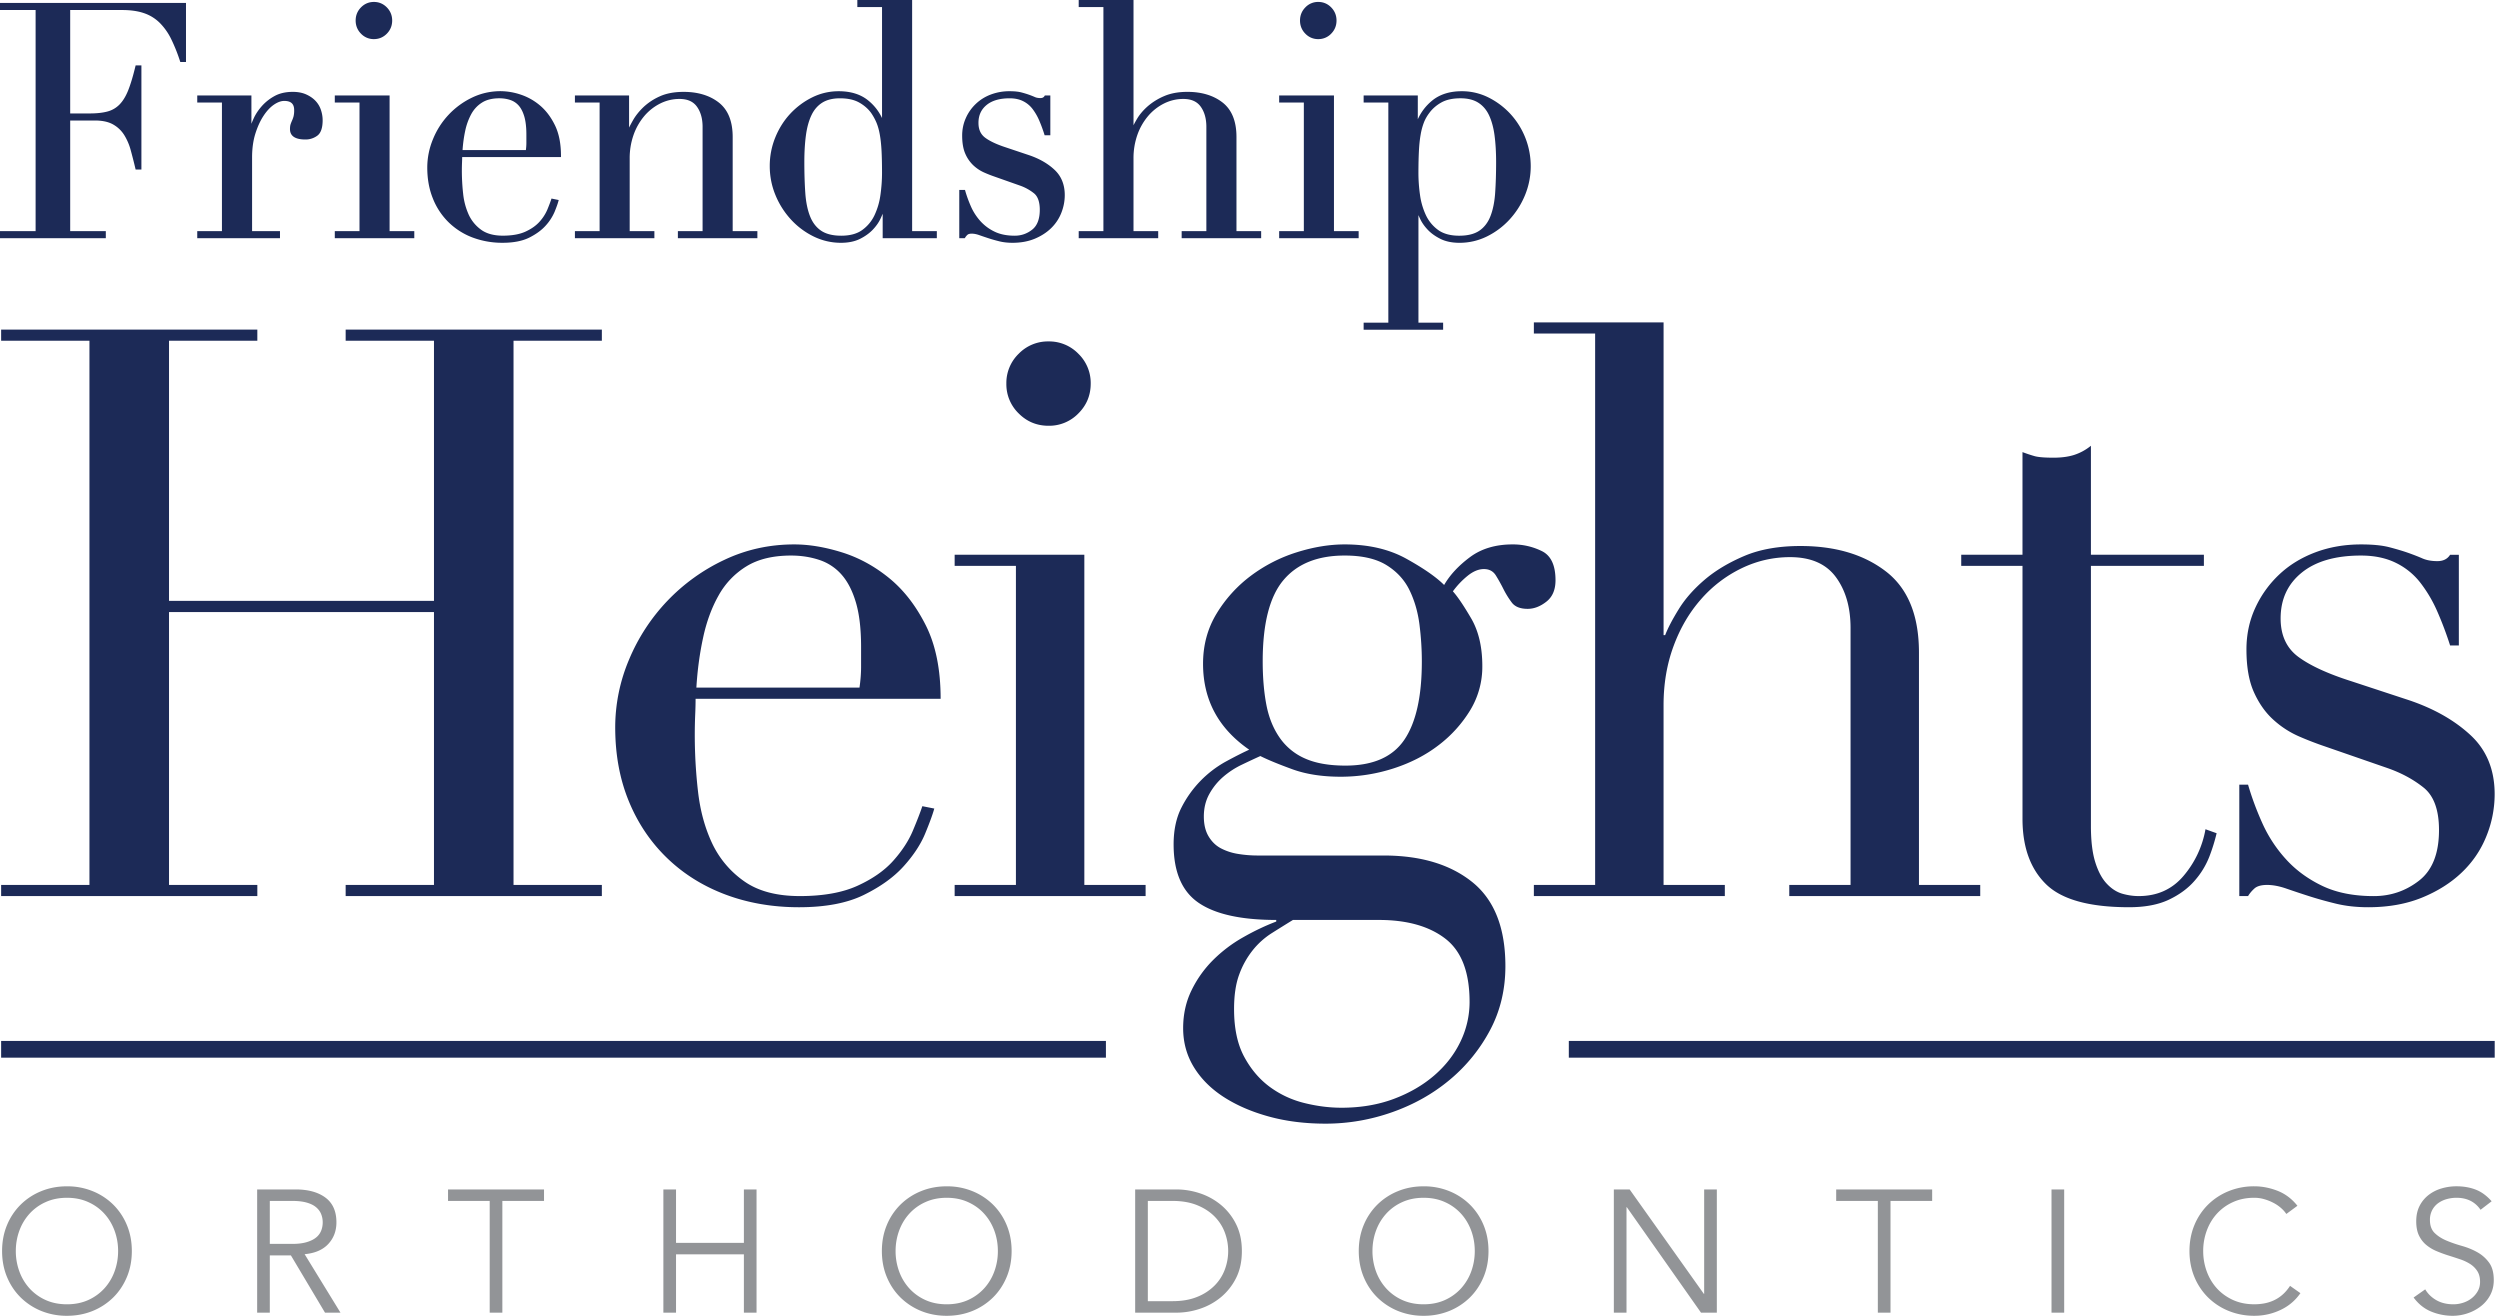 <svg xmlns="http://www.w3.org/2000/svg" role="img" width="209" height="110" viewBox="0 0 209 110">
<title>friendship heights orthodontics</title>
<path fill="#1C2A57" d="M58.151 58.417h20.486c0-2.438-.41-4.478-1.23-6.119-.821-1.64-1.84-2.96-3.06-3.958-1.221-.998-2.539-1.718-3.958-2.162-1.419-.443-2.75-.665-3.991-.665-2.084 0-4.035.433-5.853 1.297a15.951 15.951 0 0 0-4.756 3.426 16.061 16.061 0 0 0-3.193 4.889 14.518 14.518 0 0 0-1.164 5.687c0 2.262.377 4.313 1.131 6.153.753 1.84 1.818 3.425 3.193 4.755 1.374 1.33 3.003 2.352 4.889 3.062 1.885.708 3.936 1.063 6.153 1.063 2.217 0 4.024-.344 5.421-1.031 1.396-.687 2.505-1.484 3.326-2.394.819-.909 1.419-1.818 1.796-2.728.376-.908.631-1.607.765-2.097l-.998-.198c-.178.531-.444 1.22-.798 2.061-.355.843-.899 1.675-1.63 2.496-.731.82-1.729 1.519-2.993 2.095-1.263.576-2.872.863-4.823.863-1.952 0-3.514-.42-4.688-1.263a8.06 8.06 0 0 1-2.662-3.192c-.598-1.285-.986-2.728-1.164-4.324a41.443 41.443 0 0 1-.233-6.353c.022-.466.034-.92.034-1.363zm.632-5.122c.287-1.33.72-2.505 1.297-3.524a6.605 6.605 0 0 1 2.328-2.429c.975-.599 2.217-.898 3.726-.898.841 0 1.63.123 2.361.366a4.234 4.234 0 0 1 1.862 1.23c.509.576.909 1.353 1.197 2.328.289.976.433 2.218.433 3.725v1.663c0 .533-.045 1.108-.133 1.729H58.217c.088-1.463.277-2.86.566-4.19zm28.875-24.752a3.4 3.4 0 0 1 2.494 1.031 3.402 3.402 0 0 1 1.031 2.495c0 .976-.344 1.807-1.031 2.494a3.398 3.398 0 0 1-2.494 1.031c-.976 0-1.808-.343-2.495-1.031a3.395 3.395 0 0 1-1.031-2.494 3.4 3.4 0 0 1 1.031-2.495 3.4 3.4 0 0 1 2.495-1.031zm2.993 45.438h5.122v.932H79.809v-.932h5.122V47.309h-5.122v-.931h10.842v27.603zm39.39-25.475c0-1.241-.377-2.051-1.13-2.428a5.441 5.441 0 0 0-2.462-.565c-1.419 0-2.604.355-3.558 1.064-.954.71-1.675 1.486-2.162 2.328-.665-.665-1.72-1.397-3.159-2.195-1.441-.798-3.16-1.197-5.155-1.197-1.287 0-2.628.222-4.025.665a12.762 12.762 0 0 0-3.824 1.962 11.145 11.145 0 0 0-2.86 3.159c-.755 1.242-1.131 2.639-1.131 4.191 0 3.016 1.286 5.411 3.858 7.184-.577.265-1.231.598-1.962.997a9.064 9.064 0 0 0-3.692 3.824c-.444.865-.665 1.896-.665 3.095 0 2.306.698 3.935 2.095 4.888 1.396.953 3.559 1.43 6.485 1.43v.134c-.932.355-1.863.798-2.794 1.331a11.724 11.724 0 0 0-2.495 1.896 9.33 9.33 0 0 0-1.796 2.527c-.465.952-.698 2.006-.698 3.159 0 1.197.299 2.283.897 3.259.6.976 1.431 1.807 2.495 2.495 1.065.687 2.317 1.231 3.759 1.629 1.439.399 3.026.6 4.756.6 1.905 0 3.769-.322 5.587-.965 1.818-.644 3.427-1.553 4.823-2.727a13.818 13.818 0 0 0 3.358-4.158c.842-1.597 1.265-3.37 1.265-5.32 0-3.194-.921-5.532-2.76-7.019-1.841-1.485-4.314-2.228-7.417-2.228h-10.511c-.577 0-1.13-.044-1.663-.134a4.659 4.659 0 0 1-1.43-.466c-.422-.222-.764-.554-1.03-.997s-.399-.999-.399-1.663c0-.71.155-1.34.466-1.896a5.22 5.22 0 0 1 1.164-1.431 6.994 6.994 0 0 1 1.53-.998 80.47 80.47 0 0 1 1.563-.731c.62.312 1.507.677 2.66 1.098 1.153.422 2.505.632 4.058.632 1.507 0 2.981-.232 4.424-.698 1.44-.466 2.704-1.119 3.791-1.962a10.597 10.597 0 0 0 2.628-2.927 6.99 6.99 0 0 0 .997-3.659c0-1.596-.311-2.926-.931-3.991-.622-1.064-1.131-1.818-1.53-2.262.354-.487.765-.92 1.23-1.297.466-.376.92-.565 1.363-.565s.776.177.998.532c.222.356.432.732.632 1.131.199.399.433.777.698 1.131.267.356.709.532 1.331.532.531 0 1.053-.199 1.562-.599.511-.398.766-.997.766-1.795zm-14.766 28.402c2.349 0 4.2.521 5.554 1.564 1.353 1.041 2.028 2.803 2.028 5.287a7.607 7.607 0 0 1-.765 3.326c-.51 1.063-1.242 2.005-2.195 2.827-.953.819-2.085 1.474-3.392 1.962-1.309.487-2.761.732-4.357.732-1.021 0-2.062-.133-3.126-.399s-2.028-.722-2.895-1.363c-.864-.645-1.573-1.486-2.128-2.528-.555-1.042-.831-2.361-.831-3.957 0-1.154.143-2.118.432-2.895a7.163 7.163 0 0 1 1.131-2.028 6.483 6.483 0 0 1 1.596-1.43c.6-.379 1.186-.743 1.763-1.099h7.185zm2.128-15.065c-.976 1.442-2.617 2.162-4.922 2.162-1.375 0-2.506-.2-3.393-.6a5.003 5.003 0 0 1-2.128-1.763c-.533-.774-.898-1.695-1.099-2.76-.199-1.064-.299-2.261-.299-3.592 0-3.148.575-5.41 1.729-6.785 1.151-1.374 2.86-2.062 5.122-2.062 1.463 0 2.627.266 3.492.798.864.533 1.507 1.231 1.929 2.096.421.864.697 1.819.831 2.859.133 1.043.2 2.074.2 3.094.002 2.929-.486 5.112-1.462 6.553zm26.794 13.07h-15.966v-.931h5.122V27.886h-5.122v-.931h10.844v26.141h.133c.221-.576.598-1.297 1.13-2.161.532-.865 1.253-1.685 2.162-2.462.908-.775 2.018-1.44 3.326-1.996 1.307-.554 2.87-.831 4.689-.831 2.927 0 5.31.71 7.149 2.128 1.841 1.419 2.761 3.681 2.761 6.785v19.423h5.122v.931h-15.964v-.931h5.123V52.497c0-1.729-.411-3.147-1.231-4.257-.821-1.108-2.096-1.663-3.824-1.663-1.42 0-2.772.311-4.058.932a10.646 10.646 0 0 0-3.393 2.594c-.977 1.109-1.741 2.417-2.295 3.924-.556 1.508-.831 3.15-.831 4.922v15.033h5.122v.931zm24.883-27.604h-5.121v-.932h5.121v-8.58c.354.133.687.244.997.332.311.09.843.134 1.598.134.665 0 1.24-.077 1.729-.233a4.327 4.327 0 0 0 1.397-.765v9.112h9.445v.932h-9.445V69.06c0 1.241.121 2.252.365 3.026.244.777.565 1.375.965 1.796.398.423.832.699 1.297.833.466.132.92.197 1.364.197 1.551 0 2.804-.564 3.758-1.695a8.218 8.218 0 0 0 1.829-3.892l.931.334a15.29 15.29 0 0 1-.598 1.928 6.737 6.737 0 0 1-1.231 2.029c-.554.644-1.274 1.175-2.161 1.597-.888.421-1.996.631-3.326.631-3.326 0-5.643-.642-6.951-1.929-1.309-1.286-1.962-3.103-1.962-5.454V47.309zm18.858 27.604h-.732v-9.312h.732c.31 1.065.708 2.141 1.197 3.226a11.394 11.394 0 0 0 1.962 2.994c.82.909 1.829 1.652 3.026 2.229 1.198.576 2.638.864 4.323.864 1.42 0 2.683-.432 3.792-1.297 1.107-.864 1.663-2.271 1.663-4.224 0-1.685-.433-2.871-1.298-3.559-.863-.688-1.874-1.229-3.026-1.629l-5.188-1.797a27.71 27.71 0 0 1-2.162-.832 7.834 7.834 0 0 1-2.162-1.396c-.666-.598-1.208-1.364-1.629-2.295-.423-.932-.633-2.128-.633-3.592 0-1.241.243-2.394.731-3.458a8.936 8.936 0 0 1 1.996-2.793c.842-.798 1.851-1.419 3.025-1.863 1.176-.443 2.451-.665 3.826-.665.975 0 1.762.078 2.361.233.599.156 1.119.311 1.563.465.442.157.841.311 1.196.466.354.156.775.233 1.264.233.487 0 .842-.177 1.064-.532h.731v7.583h-.731a28.932 28.932 0 0 0-1.064-2.828 11.305 11.305 0 0 0-1.43-2.428 5.792 5.792 0 0 0-2.062-1.662c-.821-.4-1.785-.6-2.894-.6-2.129 0-3.782.477-4.956 1.43-1.176.954-1.763 2.229-1.763 3.825 0 1.419.5 2.495 1.496 3.226.999.732 2.472 1.408 4.424 2.028l4.856 1.598c2.083.709 3.791 1.685 5.121 2.926 1.33 1.242 1.996 2.884 1.996 4.923a9.327 9.327 0 0 1-.699 3.525c-.465 1.154-1.152 2.161-2.062 3.026s-2.019 1.563-3.326 2.095c-1.308.532-2.805.799-4.489.799-.977 0-1.874-.1-2.693-.299-.822-.2-1.575-.411-2.262-.633a89.718 89.718 0 0 1-1.896-.631c-.577-.2-1.109-.301-1.597-.301s-.843.101-1.064.301c-.218.199-.396.41-.527.631zM.095 87.021h92.36v1.399H.095v-1.399zm131.058 0h77.404v1.399h-77.404v-1.399zM8.846 19.915H0v-.592h2.977V.838H0V.246h15.549v4.938h-.476l-.023-.072a13.898 13.898 0 0 0-.745-1.858 5.072 5.072 0 0 0-.946-1.339 3.44 3.44 0 0 0-1.302-.809c-.506-.177-1.126-.268-1.842-.268H5.868v8.646h1.638c.578 0 1.075-.054 1.475-.161a2.18 2.18 0 0 0 1.012-.587c.283-.289.528-.69.728-1.195.203-.512.404-1.184.599-1.995l.02-.081h.482v8.71h-.483l-.019-.081a46.318 46.318 0 0 0-.389-1.528 4.737 4.737 0 0 0-.55-1.283 2.596 2.596 0 0 0-.928-.88c-.385-.218-.896-.329-1.517-.329H5.868v9.247h2.978v.594zm14.558 0H16.49v-.592h2.064V8.573H16.49V7.98h4.528v2.369c.057-.15.125-.31.202-.477.165-.354.396-.698.688-1.023a3.961 3.961 0 0 1 1.061-.829c.416-.226.925-.34 1.512-.34.424 0 .799.072 1.116.214.314.141.578.324.784.543.206.22.359.477.452.764.093.283.14.57.14.853 0 .634-.149 1.067-.444 1.287a1.636 1.636 0 0 1-1.001.321c-.853 0-1.285-.292-1.285-.87 0-.179.02-.32.06-.432.036-.102.078-.205.124-.308.042-.094.081-.205.115-.327a2.05 2.05 0 0 0 .05-.518c0-.525-.265-.77-.833-.77-.263 0-.55.105-.853.31-.309.21-.602.522-.87.928-.271.409-.501.91-.685 1.49-.184.58-.277 1.254-.277 2.005v6.154h2.333v.591zm6.775-17.1c-.296-.3-.446-.67-.446-1.098 0-.428.149-.797.446-1.099.296-.302.66-.456 1.08-.456.42 0 .784.154 1.081.456.296.302.446.671.446 1.099 0 .427-.15.797-.446 1.098-.296.301-.66.455-1.081.455a1.458 1.458 0 0 1-1.08-.455zm4.456 17.1h-6.646v-.592h2.065V8.573h-2.065V7.98h4.581v11.343h2.065v.592zm2.858-1.342a5.781 5.781 0 0 0 2.007 1.28 7.025 7.025 0 0 0 2.518.444c.906 0 1.657-.146 2.233-.435.572-.287 1.034-.626 1.373-1.008a4.11 4.11 0 0 0 .743-1.151c.155-.382.257-.667.312-.873l.029-.108-.603-.123-.029.088c-.071.217-.179.5-.319.84a3.634 3.634 0 0 1-.639.995c-.284.325-.678.606-1.172.835-.493.229-1.132.345-1.9.345-.761 0-1.376-.167-1.829-.499a3.207 3.207 0 0 1-1.039-1.271 5.674 5.674 0 0 1-.46-1.744 17.314 17.314 0 0 1-.093-2.595c.007-.156.011-.31.013-.46h8.26v-.105c0-1.013-.17-1.875-.507-2.561-.335-.685-.76-1.243-1.26-1.66a4.867 4.867 0 0 0-1.631-.908 5.445 5.445 0 0 0-1.641-.278c-.853 0-1.662.183-2.405.543a6.596 6.596 0 0 0-3.256 3.47 6.186 6.186 0 0 0-.478 2.377c0 .939.155 1.803.463 2.567a5.752 5.752 0 0 0 1.31 1.995zm1.396-7.624a5.121 5.121 0 0 1 .513-1.419c.222-.401.525-.724.902-.959.374-.235.86-.354 1.446-.354.326 0 .635.049.918.145.275.093.513.253.706.475.194.224.349.533.461.917.113.39.17.896.17 1.501v.683c0 .186-.013.389-.041.605H38.67c.038-.553.111-1.089.219-1.594zm15.82 8.966h-6.646v-.592h2.064V8.573h-2.064V7.98h4.527v2.683c.091-.179.2-.382.327-.606.209-.372.5-.738.863-1.09a4.886 4.886 0 0 1 1.37-.908c.548-.251 1.221-.378 2.002-.378 1.197 0 2.189.302 2.947.897.765.602 1.153 1.567 1.153 2.87v7.876h2.065v.592h-6.646v-.592h2.065V10.6c0-.684-.161-1.252-.477-1.688-.313-.43-.79-.64-1.457-.64-.553 0-1.088.126-1.59.372a4.218 4.218 0 0 0-1.335 1.041 5.018 5.018 0 0 0-.906 1.579 5.85 5.85 0 0 0-.329 1.987v6.072h2.065v.592zm11.414-1.564a6.364 6.364 0 0 0 1.894 1.417c.719.352 1.488.53 2.286.53.621 0 1.155-.11 1.589-.326.428-.213.79-.474 1.076-.773.283-.298.501-.611.649-.931.066-.143.125-.275.175-.4v2.046h4.527v-.592h-2.065V0h-4.581v.592h2.065v9.277a4.162 4.162 0 0 0-1.17-1.482c-.625-.505-1.449-.761-2.453-.761-.781 0-1.528.174-2.219.517-.688.341-1.302.799-1.827 1.361s-.947 1.23-1.255 1.986a6.321 6.321 0 0 0-.463 2.39c0 .849.161 1.667.478 2.432a6.87 6.87 0 0 0 1.294 2.039zm1.253-7.04c.087-.652.242-1.216.46-1.677.213-.453.517-.806.9-1.049.384-.243.883-.367 1.486-.367.64 0 1.173.115 1.585.342.414.229.755.522 1.011.87.174.25.324.519.445.801.121.283.218.625.288 1.016.07.396.12.857.146 1.367.027.515.04 1.134.04 1.839 0 .593-.044 1.213-.133 1.844a5.762 5.762 0 0 1-.5 1.705 3.213 3.213 0 0 1-1.026 1.23c-.435.314-1.024.473-1.749.473-.708 0-1.275-.141-1.684-.419-.41-.278-.721-.685-.926-1.209-.21-.533-.343-1.19-.396-1.95-.053-.77-.08-1.636-.08-2.576 0-.831.045-1.585.133-2.24zm13.279 8.604h-.46v-4.036h.479l.021.076c.123.431.284.872.478 1.312.191.435.452.839.774 1.203a3.8 3.8 0 0 0 1.188.891c.466.229 1.037.344 1.697.344.545 0 1.038-.171 1.463-.51.419-.333.631-.89.631-1.653 0-.656-.163-1.12-.484-1.381a3.981 3.981 0 0 0-1.188-.652l-2.091-.738a10.94 10.94 0 0 1-.88-.345 3.249 3.249 0 0 1-.899-.592 2.933 2.933 0 0 1-.683-.978c-.175-.393-.264-.904-.264-1.518 0-.523.103-1.016.305-1.464a3.694 3.694 0 0 1 2.081-1.968 4.377 4.377 0 0 1 1.581-.28c.4 0 .729.033.979.099.245.065.459.13.639.194.181.064.346.13.49.194.129.058.286.086.467.086.162 0 .27-.053.34-.168l.031-.05h.458v3.325h-.478l-.023-.074a12.318 12.318 0 0 0-.425-1.151 4.634 4.634 0 0 0-.563-.975 2.26 2.26 0 0 0-.795-.653c-.313-.156-.691-.235-1.119-.235-.829 0-1.479.19-1.931.564s-.674.862-.674 1.489c0 .554.184.959.561 1.242.392.293.982.568 1.753.817l1.959.657c.851.295 1.559.707 2.104 1.226.555.528.837 1.234.837 2.098 0 .504-.097 1.004-.289 1.488a3.64 3.64 0 0 1-.856 1.28c-.375.363-.837.66-1.374.883-.538.223-1.161.336-1.85.336-.4 0-.774-.042-1.111-.126-.331-.082-.64-.17-.919-.262a36.846 36.846 0 0 1-.767-.26c-.422-.148-.823-.154-.967-.021a1.032 1.032 0 0 0-.195.236l-.031.05zm14.106-6.664v6.072h2.065v.592H90.18v-.592h2.065V.592H90.18V0h4.582v10.471c.084-.17.188-.359.314-.567.219-.363.52-.711.893-1.037a5.234 5.234 0 0 1 1.366-.837c.539-.232 1.189-.35 1.933-.35 1.198 0 2.189.302 2.948.897.765.602 1.153 1.567 1.153 2.87v7.876h2.064v.592h-6.646v-.592h2.065V10.6c0-.684-.161-1.252-.476-1.688-.313-.43-.79-.64-1.457-.64-.554 0-1.088.126-1.59.372a4.218 4.218 0 0 0-1.335 1.041 5.018 5.018 0 0 0-.906 1.579 5.874 5.874 0 0 0-.327 1.987zm14.366-10.436c-.296-.3-.446-.67-.446-1.098s.15-.797.446-1.099a1.461 1.461 0 0 1 1.08-.456c.42 0 .784.154 1.08.456.297.302.446.671.446 1.099s-.149.796-.446 1.098a1.466 1.466 0 0 1-1.08.455 1.455 1.455 0 0 1-1.08-.455zm4.457 17.1h-6.646v-.592h2.063V8.573h-2.063V7.98h4.581v11.343h2.064v.592zm7.062 7.061h-2.064v-8.993c.043.101.093.211.148.328.147.31.36.613.636.903.276.29.633.546 1.062.759.434.216.968.326 1.589.326.799 0 1.567-.178 2.286-.53a6.39 6.39 0 0 0 1.895-1.417 6.836 6.836 0 0 0 1.294-2.04 6.346 6.346 0 0 0 .477-2.431 6.465 6.465 0 0 0-1.717-4.376 6.369 6.369 0 0 0-1.827-1.362 4.952 4.952 0 0 0-2.22-.517c-1.002 0-1.833.261-2.466.775a4.278 4.278 0 0 0-1.211 1.571V7.98H114v.593h2.065v18.403H114v.592h6.646v-.592zm-2.024-14.362c.026-.512.075-.972.146-1.367a5.31 5.31 0 0 1 .275-1.018c.111-.282.266-.549.456-.797.258-.35.599-.644 1.012-.873.412-.227.945-.342 1.586-.342.603 0 1.103.124 1.485.367.384.243.687.596.9 1.049.217.461.373 1.026.46 1.678.088.658.133 1.412.133 2.241 0 .941-.027 1.807-.08 2.576-.052.761-.186 1.417-.396 1.95-.205.525-.518.932-.927 1.209-.409.278-.976.419-1.684.419-.725 0-1.312-.159-1.749-.472a3.215 3.215 0 0 1-1.026-1.231 5.792 5.792 0 0 1-.5-1.705 13.157 13.157 0 0 1-.133-1.844c.002-.706.015-1.325.042-1.84zm-75.691 15.87v45.498h7.384v.931H28.897v-.931h7.383V51.166H14.13v22.815h7.383v.931H.095v-.931h7.383V28.484H.095v-.931h21.418v.931H14.13v21.751h22.15V28.484h-7.383v-.931h21.418v.931h-7.384z"/><path fill="#929497" d="M9.47 100.71a5.236 5.236 0 0 0-1.72-1.127 5.602 5.602 0 0 0-2.152-.407c-.774 0-1.492.135-2.153.407a5.216 5.216 0 0 0-1.719 1.127 5.184 5.184 0 0 0-1.14 1.709c-.274.661-.411 1.383-.411 2.169s.137 1.507.411 2.167c.274.66.655 1.229 1.14 1.71a5.3 5.3 0 0 0 1.719 1.129 5.656 5.656 0 0 0 2.153.406c.773 0 1.491-.137 2.152-.406a5.272 5.272 0 0 0 1.72-1.129c.485-.48.864-1.05 1.139-1.71s.412-1.381.412-2.167-.137-1.508-.412-2.169a5.182 5.182 0 0 0-1.139-1.709zm.11 5.573a4.263 4.263 0 0 1-.845 1.417 4.088 4.088 0 0 1-1.345.977c-.529.241-1.126.362-1.792.362-.666 0-1.264-.121-1.793-.362a4.066 4.066 0 0 1-1.344-.977 4.263 4.263 0 0 1-.845-1.417 4.925 4.925 0 0 1-.294-1.695c0-.592.098-1.157.294-1.696a4.29 4.29 0 0 1 .845-1.417 4.033 4.033 0 0 1 1.344-.975c.529-.243 1.127-.365 1.793-.365.667 0 1.264.122 1.792.365a4.01 4.01 0 0 1 1.345.975c.368.407.649.88.845 1.417a4.9 4.9 0 0 1 .294 1.696c0 .591-.098 1.155-.294 1.695zm17.862-2.284c.456-.49.683-1.095.683-1.812 0-.922-.306-1.61-.918-2.066s-1.448-.684-2.505-.684h-3.204v10.302h1.058v-4.787h1.764l2.851 4.787h1.293l-2.998-4.889c.862-.079 1.521-.362 1.976-.851zm-4.886-.008v-3.594h1.881c.47 0 .87.046 1.198.138.328.093.59.222.786.387.196.164.338.355.426.573.088.219.132.448.132.691 0 .252-.044.487-.132.705a1.38 1.38 0 0 1-.426.568c-.196.16-.458.289-.786.385-.328.098-.728.146-1.198.146h-1.881zm14.901-4.554h8.023v.961h-3.483v9.341h-1.058v-9.341h-3.483v-.961zm24.732 0h1.058v10.302h-1.058v-4.875h-5.673v4.875h-1.058V99.437h1.058v4.467h5.673v-4.467zm20.83 1.273a5.242 5.242 0 0 0-1.719-1.127 5.607 5.607 0 0 0-2.153-.407c-.774 0-1.492.135-2.153.407a5.226 5.226 0 0 0-1.719 1.127 5.166 5.166 0 0 0-1.139 1.709c-.274.661-.411 1.383-.411 2.169s.137 1.507.411 2.167.654 1.229 1.139 1.71a5.31 5.31 0 0 0 1.719 1.129c.661.27 1.378.406 2.153.406.774 0 1.491-.137 2.153-.406a5.279 5.279 0 0 0 1.719-1.129c.485-.48.865-1.05 1.139-1.71s.413-1.381.413-2.167-.139-1.508-.413-2.169a5.166 5.166 0 0 0-1.139-1.709zm.11 5.573a4.249 4.249 0 0 1-.846 1.417 4.094 4.094 0 0 1-1.344.977c-.529.241-1.127.362-1.793.362s-1.264-.121-1.792-.362a4.07 4.07 0 0 1-1.345-.977 4.263 4.263 0 0 1-.845-1.417 4.924 4.924 0 0 1-.293-1.695c0-.592.098-1.157.293-1.696.196-.537.477-1.01.845-1.417a4.027 4.027 0 0 1 1.345-.975c.529-.243 1.126-.365 1.792-.365s1.264.122 1.793.365c.529.241.977.565 1.344.975.368.407.65.88.846 1.417.196.539.293 1.104.293 1.696a4.878 4.878 0 0 1-.293 1.695zm18.935-5.558a5.409 5.409 0 0 0-1.764-.969 6.258 6.258 0 0 0-1.946-.319H94.9v10.302h3.454a6.23 6.23 0 0 0 1.946-.32 5.407 5.407 0 0 0 1.764-.968 4.97 4.97 0 0 0 1.271-1.607c.324-.641.485-1.393.485-2.255 0-.854-.162-1.604-.485-2.249a4.908 4.908 0 0 0-1.271-1.615zm.331 5.411a3.75 3.75 0 0 1-.859 1.339 4.25 4.25 0 0 1-1.456.946c-.583.238-1.271.357-2.064.357h-2.057v-8.381h2.057c.793 0 1.481.119 2.064.356s1.067.553 1.456.945c.387.393.673.839.859 1.339a4.409 4.409 0 0 1 0 3.099zm20.493-5.426a5.246 5.246 0 0 0-1.72-1.127 5.604 5.604 0 0 0-2.153-.407c-.773 0-1.491.135-2.152.407a5.236 5.236 0 0 0-1.719 1.127 5.184 5.184 0 0 0-1.14 1.709c-.273.661-.411 1.383-.411 2.169s.138 1.507.411 2.167c.274.66.654 1.229 1.14 1.71a5.31 5.31 0 0 0 1.719 1.129 5.64 5.64 0 0 0 2.152.406 5.66 5.66 0 0 0 2.153-.406 5.294 5.294 0 0 0 1.72-1.129c.484-.48.864-1.05 1.139-1.71s.411-1.381.411-2.167-.137-1.508-.411-2.169a5.197 5.197 0 0 0-1.139-1.709zm.11 5.573a4.297 4.297 0 0 1-.845 1.417 4.109 4.109 0 0 1-1.345.977c-.529.241-1.128.362-1.794.362s-1.264-.121-1.793-.362a4.066 4.066 0 0 1-1.344-.977 4.316 4.316 0 0 1-.846-1.417 4.924 4.924 0 0 1-.293-1.695c0-.592.097-1.157.293-1.696a4.31 4.31 0 0 1 .846-1.417 4.023 4.023 0 0 1 1.344-.975c.529-.243 1.127-.365 1.793-.365s1.265.122 1.794.365a4.03 4.03 0 0 1 1.345.975c.367.407.647.88.845 1.417.195.539.293 1.104.293 1.696 0 .591-.098 1.155-.293 1.695zm19.47-6.846h1.059v10.302h-1.322l-6.202-8.817h-.028v8.817h-1.058V99.437h1.321l6.203 8.729h.027v-8.729zm11.037 0h8.023v.961h-3.482v9.341h-1.059v-9.341h-3.482v-.961zm18.001.001h1.059v10.301h-1.059V99.438zm19.942 8.059l.866.611a4.11 4.11 0 0 1-1.543 1.345 5.045 5.045 0 0 1-2.307.546 5.645 5.645 0 0 1-2.153-.407 5.275 5.275 0 0 1-1.72-1.128 5.191 5.191 0 0 1-1.139-1.71c-.273-.66-.412-1.381-.412-2.167s.139-1.509.412-2.169a5.166 5.166 0 0 1 1.139-1.709 5.246 5.246 0 0 1 1.72-1.127 5.607 5.607 0 0 1 2.153-.407c.646 0 1.293.125 1.939.377.647.253 1.2.67 1.661 1.251l-.926.684a2.536 2.536 0 0 0-.44-.493 3.151 3.151 0 0 0-.64-.437 4.119 4.119 0 0 0-.771-.307 3.006 3.006 0 0 0-.823-.116c-.667 0-1.265.122-1.794.365a4.05 4.05 0 0 0-1.345.975c-.366.406-.648.88-.844 1.417a4.923 4.923 0 0 0-.294 1.696c0 .59.098 1.155.294 1.695.195.537.478 1.011.844 1.417.369.408.817.732 1.345.976.529.242 1.127.363 1.794.363.273 0 .546-.024.815-.072.27-.049.534-.13.793-.247a2.97 2.97 0 0 0 .734-.473c.232-.198.445-.448.642-.749zm17.031-.48c0 .466-.101.886-.301 1.26a2.886 2.886 0 0 1-.795.938 3.718 3.718 0 0 1-1.101.581 3.847 3.847 0 0 1-1.228.204 4.702 4.702 0 0 1-1.815-.356c-.572-.238-1.06-.628-1.461-1.172l.97-.683c.225.378.536.681.937.909.401.227.875.341 1.421.341.265 0 .527-.04.792-.124.263-.081.5-.202.71-.363.21-.16.383-.356.521-.59.137-.231.205-.498.205-.799 0-.359-.076-.656-.229-.896a1.989 1.989 0 0 0-.603-.598 3.836 3.836 0 0 0-.853-.398 47.925 47.925 0 0 0-.984-.32 11.053 11.053 0 0 1-.984-.363 3.416 3.416 0 0 1-.853-.518c-.25-.208-.45-.47-.603-.785-.151-.315-.228-.71-.228-1.186 0-.495.096-.927.286-1.295a2.69 2.69 0 0 1 .765-.917 3.262 3.262 0 0 1 1.079-.538 4.398 4.398 0 0 1 1.235-.175c.589 0 1.121.092 1.602.277.48.184.926.509 1.337.975l-.926.712c-.46-.669-1.131-1.004-2.013-1.004-.274 0-.544.037-.808.109a2.259 2.259 0 0 0-.713.334 1.68 1.68 0 0 0-.507.582 1.732 1.732 0 0 0-.191.837c0 .465.132.827.396 1.085.265.257.592.467.985.632.392.165.82.313 1.285.444.466.131.895.305 1.286.524.392.218.72.506.984.865.268.36.4.85.4 1.471z"/></svg>